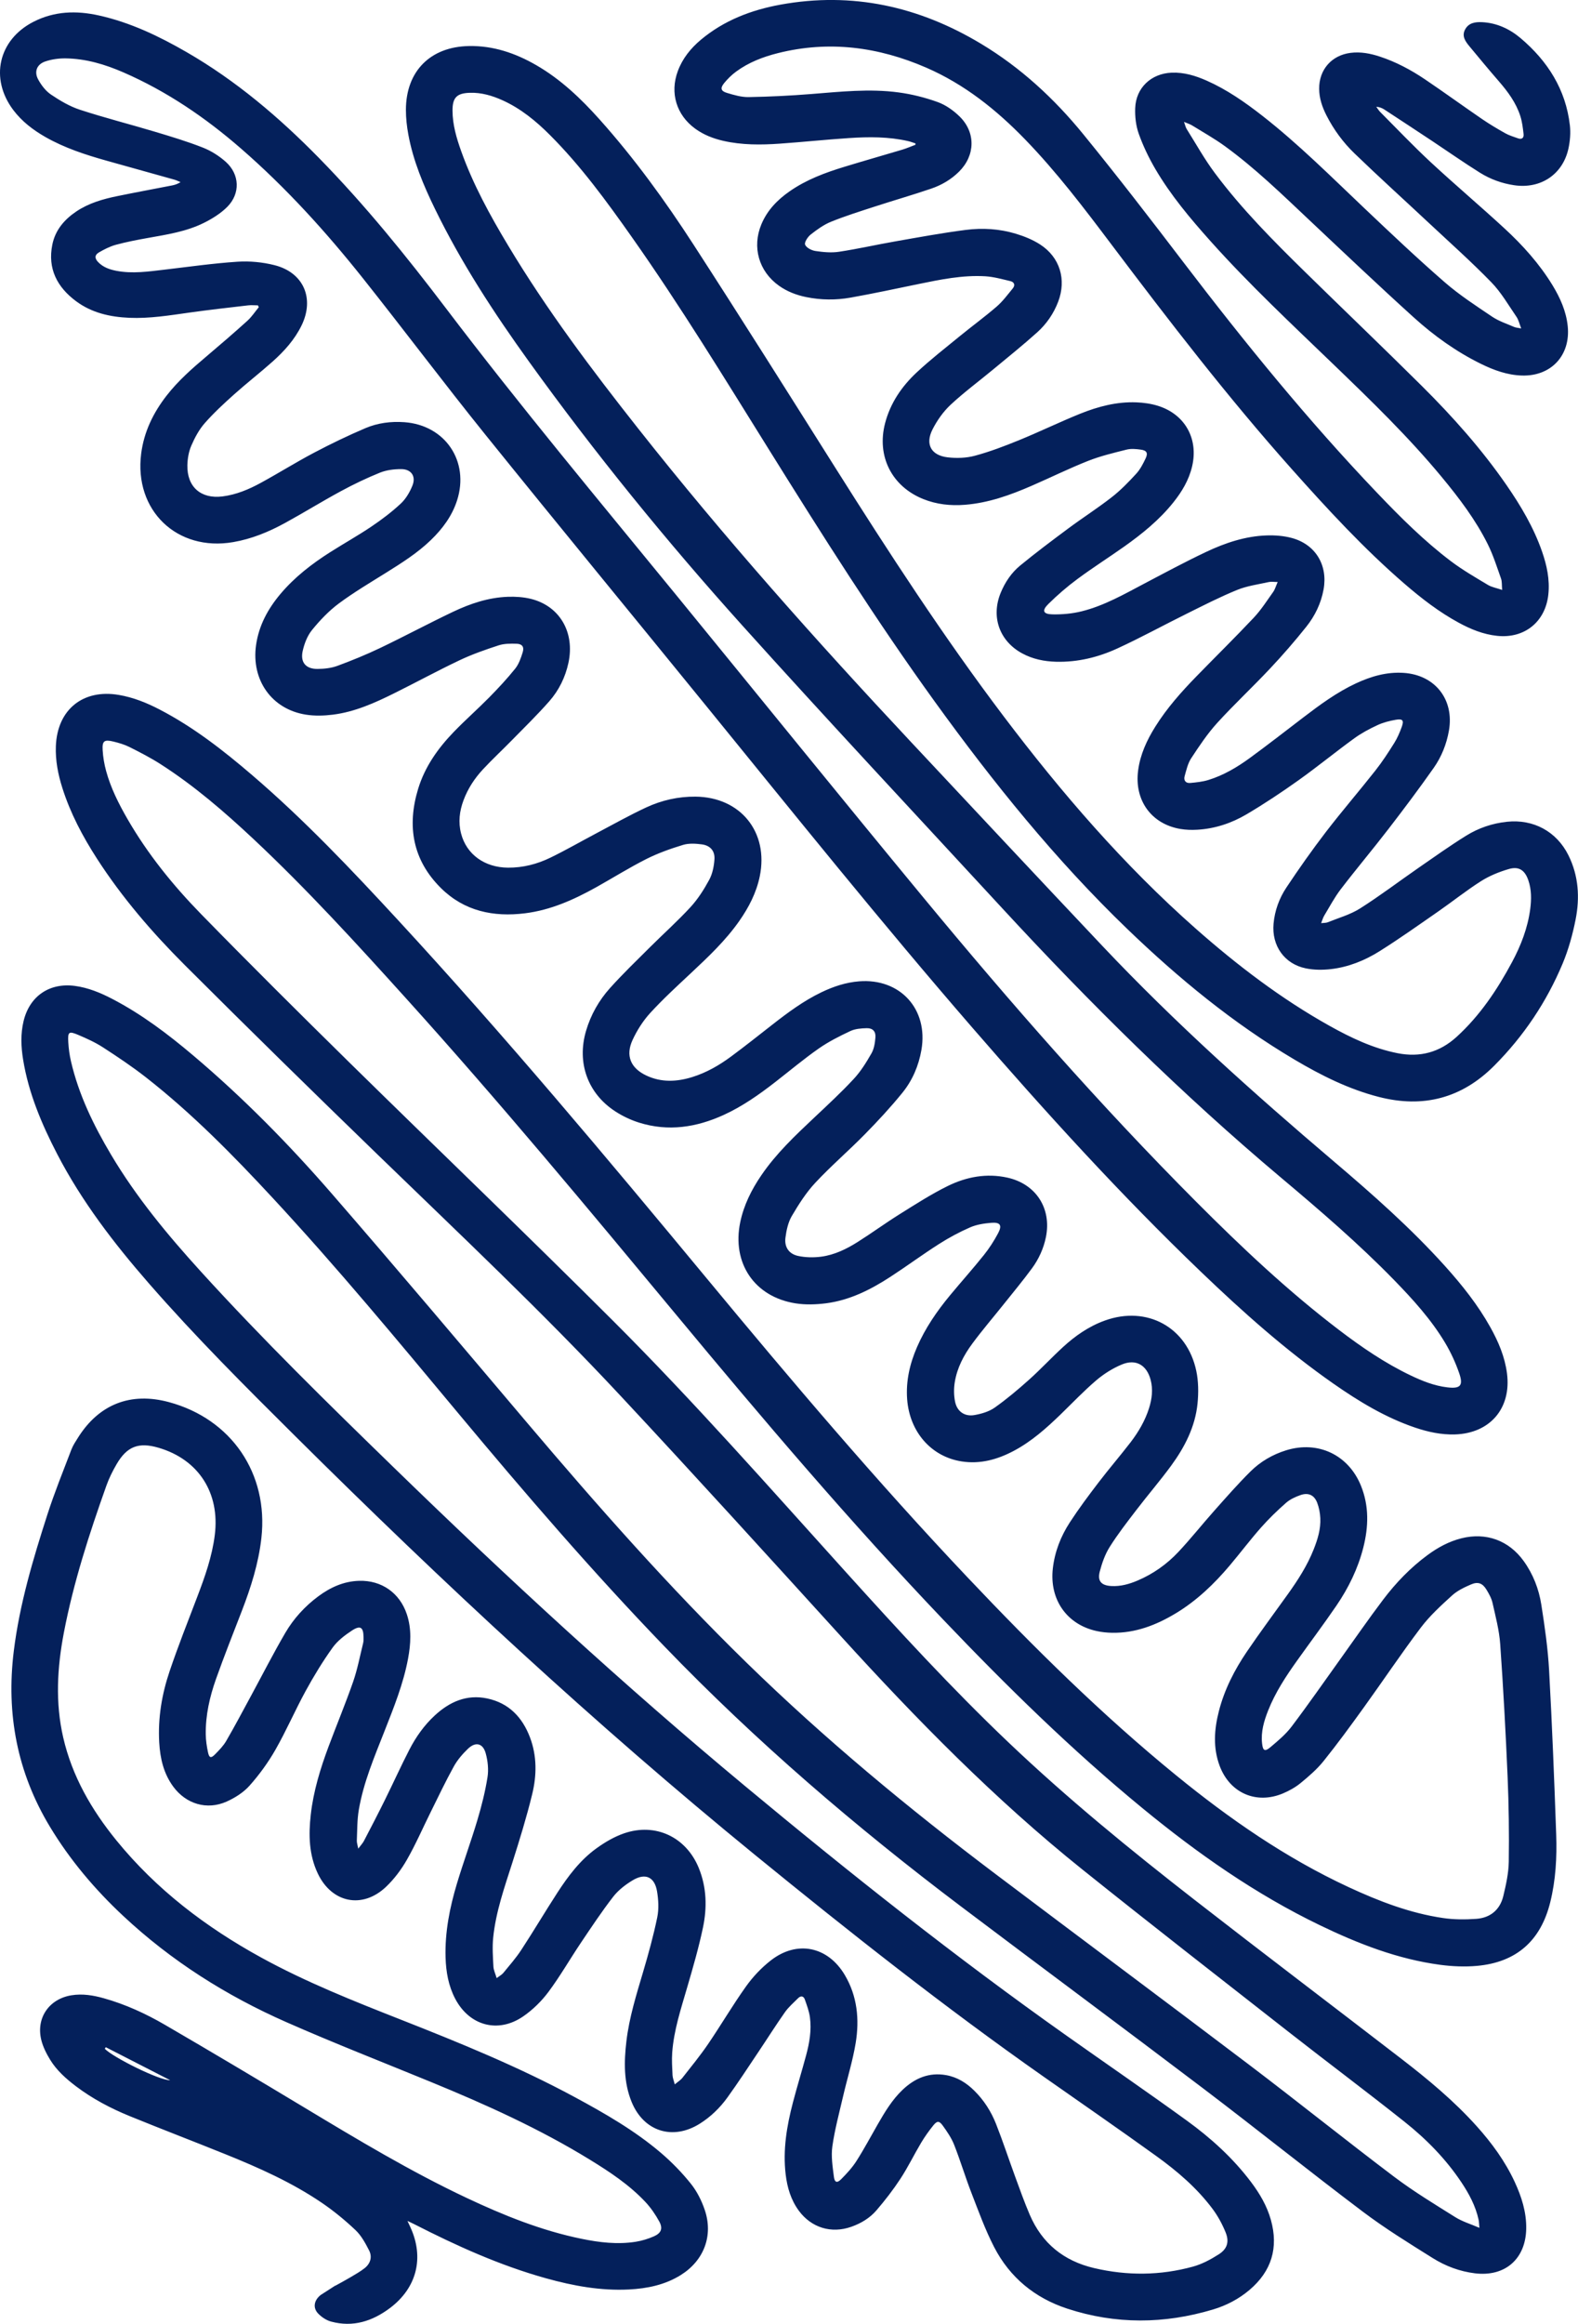 <?xml version="1.0" encoding="UTF-8" standalone="no"?><svg xmlns="http://www.w3.org/2000/svg" xmlns:xlink="http://www.w3.org/1999/xlink" fill="#000000" height="499" preserveAspectRatio="xMidYMid meet" version="1" viewBox="0.0 0.0 339.1 499.0" width="339.1" zoomAndPan="magnify"><defs><clipPath id="a"><path d="M 0 0 L 339.09 0 L 339.09 498.98 L 0 498.98 Z M 0 0"/></clipPath></defs><g><g clip-path="url(#a)" id="change1_1"><path d="M 22.734 439.586 C 22.664 439.699 22.59 439.809 22.52 439.922 C 24.258 441.746 34.227 446.73 36.574 446.676 C 31.961 444.312 27.348 441.949 22.734 439.586 Z M 76.984 396.949 C 77.52 396.234 77.945 395.797 78.215 395.277 C 79.738 392.363 81.254 389.441 82.711 386.492 C 84.492 382.898 86.145 379.234 87.984 375.668 C 89.383 372.961 91.145 370.469 93.398 368.383 C 96.59 365.422 100.27 363.773 104.691 364.699 C 109.352 365.68 112.258 368.746 113.895 373.078 C 115.406 377.078 115.348 381.23 114.359 385.277 C 113.164 390.188 111.664 395.031 110.133 399.852 C 108.43 405.199 106.539 410.496 105.977 416.113 C 105.773 418.148 105.926 420.223 106.031 422.273 C 106.07 423.031 106.441 423.77 106.73 424.754 C 107.344 424.281 107.836 424.031 108.156 423.641 C 109.48 422.02 110.879 420.438 112.02 418.691 C 114.676 414.637 117.145 410.461 119.785 406.395 C 122.098 402.832 124.66 399.426 128.133 396.91 C 129.953 395.594 131.977 394.398 134.09 393.668 C 140.871 391.332 147.445 394.457 150.16 401.098 C 151.863 405.262 151.965 409.609 151.059 413.91 C 150.152 418.219 148.918 422.465 147.684 426.695 C 146.34 431.316 144.809 435.895 144.453 440.73 C 144.336 442.344 144.445 443.98 144.523 445.602 C 144.551 446.184 144.797 446.754 145 447.57 C 145.684 446.996 146.258 446.656 146.641 446.168 C 148.512 443.781 150.441 441.43 152.148 438.93 C 154.938 434.836 157.449 430.547 160.324 426.52 C 161.797 424.457 163.617 422.535 165.613 420.973 C 171.246 416.562 177.879 417.918 181.535 424.074 C 184.23 428.613 184.711 433.613 183.879 438.68 C 183.246 442.52 182.07 446.266 181.188 450.066 C 180.355 453.656 179.387 457.23 178.867 460.867 C 178.566 462.996 178.926 465.25 179.199 467.422 C 179.355 468.652 179.895 468.805 180.77 467.918 C 181.957 466.719 183.133 465.453 184.035 464.035 C 185.672 461.48 187.098 458.789 188.613 456.156 C 190.148 453.488 191.727 450.84 193.992 448.703 C 196.602 446.238 199.633 444.938 203.289 445.578 C 205.691 446 207.664 447.23 209.375 448.926 C 211.438 450.965 212.984 453.383 214.039 456.055 C 215.512 459.785 216.762 463.605 218.145 467.371 C 219.156 470.117 220.133 472.887 221.289 475.574 C 223.938 481.719 228.602 485.484 235.109 487.012 C 242.227 488.68 249.336 488.629 256.371 486.695 C 258.316 486.16 260.191 485.152 261.906 484.059 C 263.746 482.883 264.195 481.355 263.367 479.324 C 262.652 477.574 261.723 475.852 260.59 474.332 C 257.23 469.824 252.977 466.195 248.449 462.934 C 240.465 457.184 232.363 451.594 224.309 445.945 C 202.938 430.957 182.469 414.785 162.25 398.301 C 127.703 370.125 95.105 339.797 63.477 308.406 C 52.719 297.73 41.984 287.023 32.008 275.594 C 24.492 266.984 17.559 257.961 12.273 247.773 C 8.949 241.355 6.145 234.738 4.969 227.547 C 4.516 224.777 4.402 222 5.07 219.242 C 6.359 213.898 10.617 210.984 16.062 211.695 C 18.941 212.074 21.574 213.164 24.121 214.488 C 30.453 217.781 36.102 222.059 41.527 226.641 C 52.277 235.723 62.121 245.738 71.332 256.344 C 85.469 272.621 99.371 289.102 113.312 305.551 C 128.363 323.305 143.746 340.738 160.422 357.008 C 177.203 373.383 195.223 388.301 213.934 402.402 C 232.074 416.078 250.309 429.637 268.422 443.352 C 278.891 451.281 289.129 459.512 299.609 467.422 C 303.785 470.57 308.289 473.297 312.73 476.078 C 314.227 477.02 315.988 477.539 317.914 478.371 C 317.832 477.523 317.836 477.07 317.738 476.633 C 317.098 473.684 315.695 471.074 314.043 468.598 C 310.695 463.578 306.504 459.316 301.82 455.594 C 293.605 449.066 285.199 442.785 276.938 436.32 C 262.125 424.73 247.273 413.18 232.59 401.422 C 213.785 386.363 196.973 369.219 180.781 351.43 C 165.027 334.117 149.293 316.789 133.32 299.684 C 116.574 281.746 98.707 264.926 81.086 247.859 C 67.207 234.422 53.406 220.902 39.734 207.254 C 32.715 200.246 26.23 192.734 20.832 184.363 C 17.762 179.602 15.121 174.625 13.402 169.203 C 12.477 166.289 11.891 163.316 12.004 160.238 C 12.293 152.395 17.812 147.898 25.539 149.219 C 28.641 149.746 31.52 150.906 34.293 152.348 C 41.57 156.121 47.984 161.129 54.176 166.43 C 65.41 176.051 75.562 186.77 85.578 197.617 C 108.531 222.484 130.25 248.418 151.84 274.465 C 170.008 296.387 188.414 318.113 208.008 338.797 C 222.172 353.754 236.805 368.223 252.797 381.254 C 264.246 390.582 276.328 398.957 289.777 405.199 C 296.297 408.227 302.98 410.809 310.133 411.852 C 312.469 412.195 314.895 412.191 317.254 412.023 C 320.262 411.805 322.34 410.078 323.051 407.121 C 323.629 404.707 324.184 402.223 324.223 399.758 C 324.312 393.688 324.23 387.605 323.973 381.535 C 323.566 372.031 323.051 362.527 322.383 353.039 C 322.176 350.07 321.391 347.133 320.738 344.207 C 320.52 343.211 319.984 342.25 319.445 341.359 C 318.605 339.965 317.633 339.566 316.129 340.211 C 314.684 340.828 313.18 341.547 312.035 342.586 C 309.664 344.746 307.246 346.945 305.324 349.488 C 301.094 355.082 297.191 360.926 293.086 366.613 C 290.273 370.516 287.434 374.402 284.426 378.148 C 283.012 379.906 281.254 381.422 279.5 382.859 C 278.371 383.785 277.031 384.531 275.68 385.098 C 269.949 387.496 264.281 385.004 262.098 379.184 C 260.641 375.297 260.918 371.363 261.926 367.438 C 263.117 362.785 265.281 358.57 267.957 354.633 C 270.781 350.477 273.789 346.441 276.715 342.355 C 278.891 339.316 280.914 336.195 282.297 332.699 C 283.156 330.535 283.844 328.312 283.723 325.957 C 283.668 324.855 283.449 323.719 283.059 322.691 C 282.43 321.031 281.16 320.438 279.477 321.027 C 278.367 321.414 277.219 321.941 276.352 322.703 C 274.457 324.367 272.629 326.137 270.961 328.027 C 268.641 330.656 266.523 333.465 264.262 336.145 C 260.906 340.117 257.176 343.691 252.699 346.398 C 248.48 348.945 244 350.684 238.98 350.598 C 237.867 350.578 236.734 350.461 235.648 350.223 C 229.219 348.816 225.484 343.43 226.246 336.773 C 226.66 333.172 227.957 329.871 229.906 326.879 C 231.816 323.945 233.922 321.129 236.051 318.344 C 238.289 315.414 240.703 312.617 242.953 309.695 C 244.652 307.477 246.066 305.07 246.918 302.383 C 247.547 300.383 247.805 298.352 247.262 296.285 C 246.422 293.113 244.102 291.734 241.078 292.988 C 239.109 293.809 237.211 295 235.586 296.383 C 232.895 298.68 230.445 301.262 227.898 303.727 C 224.824 306.703 221.637 309.535 217.816 311.555 C 214.312 313.406 210.621 314.426 206.633 313.801 C 200.094 312.777 195.457 307.449 194.938 300.445 C 194.648 296.527 195.512 292.824 197.059 289.254 C 198.832 285.168 201.336 281.539 204.16 278.129 C 206.559 275.234 209.074 272.43 211.426 269.492 C 212.594 268.035 213.621 266.434 214.496 264.785 C 215.398 263.078 214.945 262.41 212.992 262.57 C 211.465 262.695 209.859 262.941 208.469 263.547 C 206.16 264.555 203.914 265.762 201.789 267.117 C 198.254 269.371 194.871 271.867 191.355 274.156 C 187.109 276.918 182.605 279.191 177.516 279.848 C 175.352 280.125 173.078 280.199 170.938 279.859 C 162.105 278.461 157.238 271.191 159.074 262.426 C 159.844 258.754 161.484 255.469 163.582 252.395 C 166.781 247.691 170.891 243.82 175.008 239.945 C 177.875 237.246 180.777 234.566 183.457 231.68 C 184.965 230.062 186.168 228.117 187.273 226.184 C 187.84 225.195 188.027 223.926 188.121 222.758 C 188.227 221.465 187.527 220.738 186.23 220.777 C 185.059 220.809 183.781 220.902 182.746 221.387 C 180.402 222.488 178.051 223.668 175.934 225.148 C 172.707 227.406 169.68 229.949 166.566 232.367 C 163.102 235.055 159.523 237.574 155.516 239.406 C 149.656 242.078 143.609 243.016 137.355 241.062 C 135.582 240.508 133.836 239.684 132.273 238.676 C 126.285 234.816 123.922 228.203 125.934 221.359 C 126.953 217.895 128.711 214.801 131.098 212.148 C 133.828 209.113 136.773 206.277 139.668 203.395 C 142.562 200.512 145.621 197.785 148.383 194.781 C 149.98 193.047 151.289 190.984 152.414 188.902 C 153.109 187.617 153.422 186.031 153.527 184.555 C 153.664 182.738 152.652 181.562 150.844 181.312 C 149.508 181.133 148.031 181.039 146.777 181.422 C 144.094 182.238 141.41 183.188 138.91 184.445 C 135.23 186.301 131.727 188.496 128.129 190.508 C 123.328 193.18 118.352 195.418 112.832 196.105 C 106.031 196.953 99.773 195.648 94.773 190.711 C 88.691 184.703 87.41 177.414 89.852 169.391 C 91.297 164.648 94.102 160.691 97.504 157.172 C 99.965 154.621 102.637 152.277 105.125 149.754 C 107.074 147.773 108.977 145.734 110.715 143.57 C 111.496 142.59 111.945 141.285 112.324 140.059 C 112.684 138.906 112.211 138.262 111.016 138.227 C 109.73 138.188 108.359 138.184 107.16 138.57 C 104.316 139.496 101.465 140.492 98.766 141.77 C 94.027 144.016 89.414 146.531 84.715 148.859 C 80.527 150.938 76.25 152.859 71.559 153.453 C 69.641 153.695 67.633 153.754 65.734 153.453 C 58.395 152.301 53.961 146.012 55.023 138.523 C 55.625 134.297 57.578 130.719 60.289 127.508 C 63.332 123.906 67.023 121.062 70.98 118.551 C 73.91 116.688 76.953 114.996 79.828 113.055 C 82.039 111.566 84.188 109.941 86.133 108.125 C 87.227 107.105 88.062 105.668 88.629 104.266 C 89.434 102.266 88.371 100.73 86.211 100.73 C 84.684 100.73 83.055 100.926 81.656 101.488 C 78.781 102.648 75.969 104 73.238 105.477 C 69.199 107.66 65.289 110.086 61.262 112.289 C 57.758 114.207 54.082 115.727 50.109 116.406 C 38.027 118.488 28.77 109.59 30.336 97.406 C 30.941 92.711 32.934 88.633 35.809 84.938 C 38.289 81.75 41.309 79.109 44.383 76.512 C 47.336 74.016 50.27 71.492 53.141 68.898 C 54.082 68.051 54.793 66.949 55.609 65.969 C 55.551 65.836 55.488 65.703 55.43 65.57 C 54.727 65.566 54.016 65.488 53.324 65.57 C 49.121 66.059 44.918 66.531 40.73 67.117 C 36.43 67.719 32.145 68.43 27.777 68.242 C 23.652 68.062 19.719 67.184 16.344 64.676 C 12.277 61.652 10.199 57.691 11.246 52.523 C 11.875 49.414 13.812 47.148 16.395 45.41 C 19.059 43.621 22.086 42.75 25.18 42.117 C 29.113 41.309 33.062 40.586 37.004 39.812 C 37.598 39.695 38.172 39.5 38.801 39.109 C 38.355 38.93 37.926 38.703 37.465 38.574 C 32.625 37.215 27.781 35.879 22.941 34.516 C 18.367 33.234 13.863 31.77 9.715 29.398 C 7.086 27.891 4.711 26.078 2.867 23.641 C -2.246 16.871 -0.355 8.535 7.191 4.68 C 11.691 2.379 16.41 2.238 21.258 3.32 C 28.016 4.824 34.16 7.766 40.109 11.199 C 50.723 17.324 59.961 25.172 68.512 33.887 C 78.414 43.98 87.285 54.945 95.824 66.188 C 111.758 87.176 128.641 107.391 145.316 127.777 C 163.066 149.48 180.703 171.281 198.57 192.891 C 217.18 215.398 236.422 237.355 257.055 258.047 C 266.77 267.789 276.77 277.219 287.734 285.566 C 292.578 289.254 297.59 292.688 303.102 295.32 C 305.621 296.527 308.207 297.566 311.012 297.898 C 313.812 298.23 314.5 297.551 313.574 294.867 C 312.789 292.598 311.762 290.367 310.527 288.305 C 307.535 283.312 303.633 279.02 299.59 274.867 C 291.926 267.004 283.602 259.863 275.211 252.812 C 253.906 234.898 234.156 215.379 215.297 194.941 C 196.672 174.762 177.898 154.719 159.527 134.316 C 143.254 116.242 127.898 97.387 113.672 77.641 C 106.156 67.207 99.133 56.457 93.48 44.875 C 90.984 39.758 88.785 34.52 87.746 28.887 C 87.426 27.152 87.227 25.367 87.227 23.605 C 87.23 15.312 92.461 10.035 100.77 9.887 C 105.988 9.789 110.742 11.402 115.207 13.977 C 120.477 17.012 124.82 21.148 128.84 25.641 C 136.34 34.02 142.93 43.105 149.027 52.52 C 159.355 68.461 169.469 84.535 179.605 100.598 C 191.062 118.742 202.754 136.73 215.711 153.855 C 228.117 170.246 241.496 185.762 256.949 199.395 C 265.871 207.262 275.293 214.453 285.703 220.27 C 290.324 222.852 295.086 225.117 300.344 226.152 C 305.16 227.098 309.367 225.957 313.004 222.652 C 318.023 218.082 321.734 212.535 324.914 206.609 C 326.84 203.02 328.301 199.246 328.836 195.172 C 329.105 193.109 329.117 191.051 328.438 189.051 C 327.691 186.855 326.414 185.961 324.211 186.609 C 322.156 187.215 320.09 188.047 318.285 189.188 C 315.145 191.176 312.227 193.516 309.168 195.641 C 304.953 198.562 300.766 201.547 296.422 204.27 C 293.254 206.254 289.754 207.664 285.996 208.094 C 284.23 208.293 282.355 208.289 280.621 207.934 C 275.992 206.992 273.254 203.055 273.676 198.348 C 273.934 195.508 274.902 192.867 276.453 190.547 C 279.156 186.488 281.973 182.492 284.941 178.625 C 288.379 174.152 292.074 169.879 295.566 165.445 C 297.043 163.574 298.348 161.562 299.613 159.543 C 300.281 158.484 300.781 157.297 301.215 156.113 C 301.746 154.68 301.441 154.285 299.906 154.559 C 298.566 154.793 297.203 155.145 295.977 155.715 C 294.246 156.523 292.531 157.438 290.992 158.559 C 286.953 161.492 283.086 164.66 279.02 167.555 C 275.402 170.129 271.691 172.598 267.871 174.855 C 264.645 176.758 261.082 177.945 257.289 178.164 C 256.07 178.234 254.816 178.199 253.617 177.992 C 247.379 176.914 243.73 171.805 244.574 165.438 C 245.027 161.988 246.453 158.922 248.273 156.016 C 250.766 152.039 253.867 148.551 257.129 145.207 C 261.219 141.012 265.402 136.902 269.422 132.637 C 270.996 130.965 272.254 128.988 273.594 127.109 C 273.977 126.574 274.156 125.895 274.562 124.973 C 273.754 124.969 273.176 124.859 272.652 124.98 C 270.367 125.488 267.984 125.801 265.84 126.676 C 262.133 128.191 258.551 130.027 254.957 131.809 C 250 134.262 245.141 136.93 240.117 139.238 C 235.984 141.137 231.582 142.211 226.965 142.094 C 224.398 142.027 221.934 141.531 219.656 140.297 C 214.777 137.652 212.93 132.469 215.027 127.324 C 215.965 125.039 217.332 122.996 219.211 121.449 C 222.586 118.676 226.09 116.055 229.598 113.449 C 232.676 111.164 235.918 109.094 238.934 106.738 C 240.832 105.258 242.535 103.496 244.168 101.719 C 245.027 100.781 245.645 99.578 246.195 98.41 C 246.738 97.258 246.406 96.711 245.121 96.543 C 244.129 96.41 243.055 96.305 242.105 96.543 C 239.309 97.242 236.477 97.918 233.805 98.973 C 229.703 100.594 225.738 102.555 221.691 104.312 C 217.094 106.309 212.402 107.996 207.352 108.391 C 204.277 108.633 201.277 108.316 198.398 107.16 C 191.617 104.434 188.344 97.93 190.203 90.855 C 191.34 86.516 193.801 82.938 197.016 79.945 C 199.945 77.215 203.121 74.742 206.227 72.203 C 208.859 70.051 211.613 68.043 214.184 65.824 C 215.48 64.703 216.523 63.281 217.625 61.945 C 218.199 61.254 217.992 60.574 217.129 60.367 C 215.344 59.945 213.547 59.434 211.73 59.324 C 206.848 59.039 202.086 60.023 197.328 61 C 192.477 61.996 187.633 63.047 182.754 63.91 C 179.605 64.469 176.414 64.438 173.254 63.793 C 171.137 63.363 169.156 62.605 167.387 61.348 C 163.059 58.262 161.57 53.062 163.617 48.16 C 164.875 45.152 167.047 42.914 169.676 41.086 C 173.285 38.57 177.355 37.062 181.52 35.797 C 185.637 34.539 189.781 33.367 193.902 32.133 C 194.859 31.844 195.781 31.438 196.719 31.086 C 196.723 30.988 196.727 30.895 196.73 30.797 C 196.215 30.633 195.703 30.426 195.176 30.305 C 190.969 29.336 186.695 29.367 182.43 29.648 C 177.484 29.977 172.555 30.492 167.609 30.844 C 163.523 31.133 159.438 31.16 155.402 30.238 C 153.234 29.738 151.188 28.941 149.375 27.617 C 145.352 24.68 143.922 19.953 145.652 15.281 C 146.656 12.562 148.418 10.379 150.609 8.539 C 155.578 4.379 161.438 2.145 167.703 1 C 183.141 -1.812 197.469 1.379 210.809 9.395 C 219.344 14.516 226.574 21.199 232.82 28.863 C 240.18 37.891 247.297 47.117 254.359 56.379 C 267.453 73.531 281.051 90.25 295.965 105.863 C 300.941 111.074 306.047 116.168 311.805 120.516 C 314.305 122.402 317.047 123.977 319.738 125.594 C 320.566 126.09 321.59 126.258 322.801 126.672 C 322.711 125.637 322.789 124.887 322.562 124.242 C 321.68 121.766 320.887 119.227 319.723 116.883 C 317.102 111.605 313.547 106.934 309.801 102.41 C 302.656 93.781 294.613 86.012 286.559 78.254 C 277.574 69.598 268.445 61.074 260.113 51.762 C 255.766 46.902 251.566 41.914 248.262 36.27 C 246.863 33.879 245.645 31.34 244.715 28.738 C 244.098 27.016 243.875 25.047 243.945 23.207 C 244.109 18.84 247.391 15.785 251.766 15.605 C 254.434 15.496 256.914 16.258 259.316 17.32 C 263.648 19.242 267.508 21.93 271.223 24.824 C 279.027 30.914 286.012 37.906 293.18 44.699 C 298.848 50.074 304.527 55.449 310.422 60.574 C 313.598 63.34 317.176 65.66 320.68 68.02 C 322.098 68.973 323.797 69.516 325.387 70.211 C 325.758 70.371 326.199 70.383 326.895 70.52 C 326.5 69.523 326.328 68.68 325.879 68.027 C 324.145 65.504 322.586 62.777 320.469 60.605 C 316.211 56.23 311.641 52.16 307.176 47.988 C 301.816 42.973 296.367 38.051 291.086 32.957 C 288.637 30.598 286.605 27.84 285.047 24.781 C 284.133 22.988 283.492 21.113 283.477 19.074 C 283.441 14.969 286.141 11.871 290.215 11.352 C 292.379 11.074 294.469 11.477 296.516 12.152 C 299.98 13.289 303.176 14.992 306.184 17.016 C 310.32 19.809 314.359 22.742 318.48 25.562 C 320.09 26.664 321.773 27.664 323.473 28.617 C 324.316 29.09 325.27 29.367 326.188 29.699 C 327.035 30.004 327.504 29.605 327.402 28.77 C 327.254 27.484 327.105 26.176 326.715 24.949 C 325.797 22.074 324.035 19.691 322.074 17.434 C 319.941 14.973 317.859 12.473 315.785 9.961 C 314.922 8.918 314.062 7.777 314.836 6.336 C 315.609 4.887 317.031 4.691 318.496 4.762 C 321.668 4.914 324.453 6.234 326.781 8.207 C 332.578 13.113 336.473 19.211 337.355 26.91 C 337.539 28.531 337.398 30.258 337.055 31.859 C 335.848 37.449 331.094 40.609 325.402 39.777 C 322.746 39.387 320.254 38.48 318.004 37.07 C 314.574 34.926 311.258 32.598 307.883 30.359 C 304.418 28.062 300.945 25.777 297.465 23.504 C 296.992 23.195 296.453 22.988 295.746 22.922 C 296.031 23.301 296.273 23.723 296.605 24.055 C 300.203 27.66 303.715 31.363 307.449 34.828 C 312.648 39.648 318.07 44.227 323.285 49.031 C 327.23 52.664 330.816 56.648 333.629 61.258 C 335.277 63.969 336.559 66.828 336.891 70.035 C 337.531 76.289 333.34 80.82 327.059 80.637 C 323.922 80.547 321.035 79.496 318.254 78.133 C 312.949 75.531 308.172 72.105 303.82 68.172 C 296.23 61.305 288.801 54.262 281.348 47.242 C 275.504 41.738 269.742 36.129 263.227 31.391 C 260.984 29.762 258.543 28.395 256.176 26.934 C 255.734 26.66 255.215 26.508 254.434 26.172 C 254.691 26.883 254.777 27.34 255.008 27.707 C 257.008 30.887 258.84 34.195 261.086 37.191 C 266.84 44.891 273.609 51.695 280.465 58.41 C 288.812 66.586 297.262 74.656 305.555 82.891 C 312.184 89.473 318.395 96.441 323.727 104.145 C 326.824 108.621 329.586 113.285 331.383 118.457 C 332.41 121.422 333.059 124.449 332.73 127.617 C 332.117 133.523 327.59 137.172 321.68 136.527 C 318.75 136.211 316.078 135.125 313.52 133.738 C 309.262 131.438 305.457 128.492 301.809 125.344 C 293.078 117.809 285.285 109.348 277.621 100.758 C 263.855 85.328 251.254 68.961 238.812 52.461 C 232.957 44.688 227.07 36.934 220.277 29.93 C 214.105 23.562 207.258 18.098 199.066 14.535 C 188.781 10.066 178.156 8.652 167.156 11.41 C 163.941 12.215 160.867 13.402 158.176 15.383 C 157.227 16.082 156.359 16.934 155.613 17.848 C 154.738 18.918 154.898 19.559 156.199 19.945 C 157.711 20.402 159.305 20.871 160.852 20.848 C 165.332 20.77 169.812 20.551 174.277 20.195 C 180.559 19.699 186.84 19 193.121 19.848 C 195.965 20.23 198.809 20.945 201.508 21.918 C 203.215 22.535 204.852 23.695 206.172 24.973 C 209.715 28.41 209.594 33.383 206.09 36.859 C 204.387 38.547 202.344 39.742 200.113 40.504 C 196.109 41.871 192.039 43.035 188.016 44.344 C 184.855 45.371 181.672 46.367 178.594 47.609 C 177.016 48.246 175.566 49.297 174.215 50.359 C 173.578 50.859 172.809 52.035 173.012 52.539 C 173.277 53.199 174.402 53.773 175.23 53.895 C 176.895 54.141 178.645 54.312 180.293 54.062 C 184.328 53.453 188.32 52.543 192.344 51.84 C 197.398 50.953 202.449 50.02 207.535 49.367 C 211.137 48.906 214.793 49.129 218.293 50.188 C 220.105 50.734 221.934 51.477 223.516 52.496 C 227.777 55.254 229.203 60.031 227.398 64.777 C 226.426 67.328 224.895 69.555 222.898 71.352 C 219.809 74.129 216.562 76.73 213.359 79.383 C 210.328 81.895 207.141 84.242 204.266 86.926 C 202.691 88.398 201.367 90.285 200.387 92.215 C 198.773 95.387 200.09 97.785 203.633 98.199 C 205.566 98.426 207.656 98.359 209.523 97.852 C 212.758 96.98 215.914 95.773 219.02 94.504 C 223.406 92.711 227.676 90.637 232.066 88.859 C 235.941 87.293 239.98 86.227 244.215 86.395 C 245.75 86.457 247.332 86.676 248.797 87.129 C 254.633 88.934 257.574 94.199 256.176 100.145 C 255.492 103.062 253.996 105.566 252.148 107.875 C 249.137 111.645 245.426 114.645 241.516 117.41 C 238.211 119.746 234.781 121.922 231.527 124.332 C 229.328 125.961 227.234 127.762 225.289 129.684 C 223.84 131.109 224.141 131.879 226.176 131.918 C 228.277 131.961 230.449 131.766 232.488 131.254 C 237.336 130.039 241.652 127.547 246.043 125.238 C 250.395 122.949 254.73 120.617 259.176 118.516 C 263.277 116.574 267.59 115.129 272.18 114.969 C 273.965 114.906 275.824 115.051 277.543 115.504 C 282.676 116.863 285.379 121.332 284.426 126.566 C 283.883 129.555 282.578 132.238 280.719 134.57 C 278.242 137.676 275.629 140.684 272.906 143.574 C 269.191 147.527 265.211 151.234 261.559 155.242 C 259.461 157.555 257.699 160.199 255.977 162.82 C 255.246 163.93 254.941 165.348 254.57 166.66 C 254.312 167.566 254.801 168.211 255.766 168.125 C 257.086 168.004 258.434 167.863 259.695 167.473 C 262.941 166.473 265.852 164.746 268.574 162.762 C 272.461 159.926 276.254 156.965 280.078 154.047 C 283.648 151.324 287.262 148.66 291.355 146.75 C 294.609 145.23 297.984 144.246 301.629 144.484 C 308.391 144.926 312.535 150.211 311.363 156.883 C 310.855 159.781 309.773 162.496 308.105 164.867 C 304.969 169.332 301.688 173.695 298.355 178.02 C 295.004 182.375 291.453 186.582 288.113 190.945 C 286.758 192.719 285.707 194.723 284.547 196.641 C 284.297 197.059 284.172 197.555 283.902 198.223 C 284.508 198.152 284.949 198.188 285.316 198.039 C 287.656 197.09 290.164 196.398 292.266 195.066 C 296.566 192.344 300.633 189.25 304.824 186.352 C 308.211 184.004 311.574 181.613 315.07 179.441 C 317.727 177.789 320.688 176.785 323.84 176.453 C 329.527 175.852 334.504 178.539 337.047 183.656 C 339.234 188.055 339.512 192.738 338.586 197.438 C 337.953 200.645 337.066 203.863 335.809 206.879 C 332.352 215.137 327.434 222.477 321.098 228.832 C 314.129 235.824 305.844 237.988 296.301 235.539 C 289.816 233.875 283.91 230.918 278.195 227.535 C 265.012 219.734 253.266 210.074 242.258 199.484 C 226.82 184.625 213.434 168.027 200.906 150.699 C 188.246 133.184 176.707 114.926 165.277 96.594 C 155.668 81.184 146.199 65.68 135.723 50.832 C 130.34 43.199 124.836 35.66 118.211 29.027 C 115.18 25.988 111.887 23.285 107.93 21.508 C 105.727 20.523 103.445 19.855 101.004 19.926 C 98.16 20.004 97.227 20.945 97.242 23.781 C 97.258 26.789 98.098 29.641 99.098 32.441 C 101.652 39.602 105.293 46.227 109.191 52.715 C 117.496 66.547 127.176 79.406 137.164 92.047 C 155.59 115.375 175.355 137.535 195.672 159.223 C 209.398 173.875 223.117 188.535 236.906 203.129 C 252.48 219.617 269.355 234.715 286.629 249.383 C 294.988 256.48 303.211 263.734 310.562 271.902 C 314.199 275.945 317.578 280.188 320.242 284.953 C 321.984 288.066 323.375 291.316 323.84 294.895 C 324.809 302.383 320.207 307.781 312.648 308.008 C 309.719 308.094 306.895 307.484 304.133 306.555 C 297.727 304.391 292.012 300.922 286.508 297.078 C 276.305 289.949 267.047 281.691 258.082 273.098 C 240.77 256.512 224.668 238.785 208.969 220.688 C 189.457 198.188 170.805 174.977 152.008 151.887 C 136.137 132.383 120.145 112.98 104.359 93.406 C 95.414 82.312 86.855 70.902 77.984 59.746 C 70.02 49.742 61.441 40.281 51.766 31.879 C 44.133 25.246 35.84 19.602 26.531 15.547 C 22.555 13.816 18.43 12.586 14.059 12.535 C 12.609 12.52 11.086 12.734 9.719 13.199 C 7.922 13.809 7.293 15.387 8.199 17.055 C 8.867 18.285 9.816 19.535 10.957 20.305 C 12.887 21.605 14.969 22.844 17.168 23.562 C 22.492 25.301 27.93 26.68 33.301 28.289 C 36.762 29.328 40.234 30.371 43.59 31.691 C 45.371 32.391 47.094 33.484 48.523 34.758 C 51.512 37.434 51.676 41.555 48.852 44.406 C 47.434 45.832 45.617 46.961 43.801 47.863 C 40.035 49.734 35.891 50.359 31.789 51.094 C 29.477 51.508 27.16 51.949 24.898 52.562 C 23.629 52.91 22.406 53.535 21.262 54.199 C 20.32 54.75 20.316 55.469 21.078 56.266 C 22.152 57.391 23.555 57.875 25.031 58.156 C 28.465 58.812 31.875 58.309 35.289 57.91 C 40.531 57.293 45.77 56.547 51.031 56.199 C 53.66 56.027 56.418 56.289 58.977 56.934 C 65.238 58.508 67.637 64.078 64.801 69.887 C 63.312 72.934 61.082 75.406 58.59 77.629 C 55.891 80.035 53.023 82.258 50.328 84.668 C 48.125 86.641 45.934 88.66 43.984 90.879 C 42.77 92.266 41.848 93.984 41.113 95.688 C 40.555 96.98 40.297 98.484 40.266 99.898 C 40.172 104.555 43.18 107.168 47.785 106.598 C 50.746 106.23 53.457 105.094 56.031 103.688 C 59.875 101.594 63.59 99.262 67.461 97.223 C 71.066 95.32 74.754 93.543 78.504 91.945 C 81.145 90.82 84.008 90.445 86.91 90.656 C 95.68 91.297 100.914 99.055 98.223 107.438 C 97.145 110.797 95.105 113.531 92.602 115.953 C 89.719 118.742 86.352 120.859 82.973 122.973 C 79.539 125.117 76.035 127.184 72.793 129.594 C 70.645 131.195 68.738 133.203 67.043 135.289 C 66.039 136.523 65.402 138.199 65.047 139.777 C 64.492 142.234 65.73 143.656 68.242 143.637 C 69.668 143.625 71.172 143.465 72.5 142.977 C 75.617 141.828 78.703 140.566 81.699 139.137 C 86.949 136.625 92.09 133.871 97.348 131.371 C 101.051 129.613 104.949 128.301 109.102 128.148 C 110.746 128.086 112.453 128.195 114.047 128.582 C 120.27 130.102 123.566 135.777 122.156 142.312 C 121.488 145.422 120.105 148.23 118.031 150.586 C 115.457 153.512 112.656 156.238 109.922 159.027 C 107.898 161.094 105.773 163.062 103.801 165.18 C 101.992 167.117 100.539 169.328 99.605 171.844 C 98.734 174.172 98.449 176.547 99.082 178.98 C 100.238 183.445 104.121 186.273 109.164 186.309 C 112.375 186.332 115.434 185.547 118.281 184.16 C 121.629 182.535 124.859 180.668 128.152 178.93 C 131.699 177.055 135.203 175.086 138.836 173.391 C 142.172 171.836 145.742 171.023 149.465 171.059 C 159.141 171.152 165.219 178.684 163.27 188.156 C 162.543 191.699 160.918 194.824 158.867 197.758 C 155.898 201.996 152.152 205.512 148.398 209.027 C 145.441 211.793 142.449 214.539 139.719 217.52 C 138.184 219.199 136.902 221.219 135.941 223.289 C 134.367 226.68 135.523 229.367 138.914 230.953 C 142.141 232.465 145.453 232.297 148.766 231.27 C 151.809 230.324 154.539 228.754 157.078 226.879 C 160.078 224.664 162.992 222.344 165.93 220.051 C 169.27 217.441 172.664 214.918 176.508 213.07 C 179.07 211.84 181.73 210.949 184.59 210.719 C 193.426 210.008 199.523 216.691 198.008 225.438 C 197.414 228.863 196.062 232.008 193.898 234.668 C 191.375 237.773 188.637 240.723 185.828 243.578 C 182.355 247.113 178.578 250.352 175.203 253.969 C 173.227 256.082 171.629 258.602 170.152 261.109 C 169.359 262.465 168.996 264.156 168.789 265.738 C 168.52 267.777 169.531 269.266 171.543 269.688 C 173.129 270.023 174.852 270.051 176.465 269.84 C 179.297 269.465 181.871 268.219 184.27 266.707 C 187.328 264.781 190.25 262.637 193.316 260.723 C 196.715 258.602 200.105 256.414 203.691 254.652 C 207.684 252.695 211.996 251.879 216.469 252.863 C 222.625 254.223 226.012 259.469 224.758 265.641 C 224.258 268.09 223.23 270.34 221.77 272.332 C 219.844 274.953 217.762 277.457 215.73 280 C 213.477 282.824 211.117 285.57 208.965 288.477 C 207.125 290.957 205.668 293.703 205.172 296.801 C 204.949 298.16 204.965 299.633 205.238 300.977 C 205.664 303.086 207.297 304.223 209.414 303.848 C 210.91 303.582 212.516 303.117 213.734 302.262 C 216.324 300.434 218.766 298.379 221.129 296.262 C 223.633 294.02 225.93 291.547 228.406 289.27 C 231.059 286.832 233.996 284.789 237.422 283.555 C 246.469 280.293 255.094 284.965 257.074 294.375 C 257.551 296.633 257.566 299.066 257.34 301.371 C 256.84 306.363 254.59 310.727 251.676 314.711 C 249.309 317.945 246.676 320.992 244.238 324.18 C 242.238 326.785 240.211 329.395 238.461 332.172 C 237.461 333.758 236.809 335.633 236.328 337.461 C 235.797 339.508 236.668 340.434 238.789 340.559 C 240.789 340.676 242.664 340.148 244.477 339.375 C 247.824 337.949 250.754 335.871 253.219 333.246 C 255.891 330.402 258.32 327.332 260.914 324.418 C 263.461 321.559 265.988 318.668 268.703 315.977 C 270.848 313.844 273.461 312.32 276.387 311.414 C 283.223 309.301 289.754 312.371 292.453 319.008 C 294.227 323.379 294.098 327.844 292.957 332.328 C 291.809 336.836 289.785 340.961 287.184 344.773 C 284.449 348.773 281.535 352.652 278.719 356.598 C 276.32 359.961 274.055 363.406 272.52 367.273 C 271.621 369.539 270.934 371.863 271.211 374.348 C 271.383 375.93 271.793 376.18 272.984 375.18 C 274.609 373.812 276.289 372.418 277.555 370.738 C 281.176 365.953 284.602 361.02 288.102 356.141 C 291.141 351.91 294.094 347.617 297.238 343.469 C 299.977 339.855 303.117 336.594 306.789 333.895 C 308.996 332.273 311.371 330.984 314.043 330.312 C 319.344 328.98 324.23 330.758 327.426 335.191 C 329.457 338.008 330.688 341.199 331.219 344.574 C 331.953 349.246 332.629 353.957 332.891 358.676 C 333.539 370.41 334 382.16 334.414 393.91 C 334.586 398.797 334.32 403.684 333.133 408.469 C 331.086 416.73 325.867 421.355 317.398 422.121 C 314.797 422.355 312.105 422.242 309.508 421.898 C 300.367 420.684 291.879 417.371 283.637 413.395 C 269.828 406.738 257.379 398.004 245.57 388.312 C 230.359 375.824 216.34 362.078 202.766 347.855 C 182.746 326.875 163.977 304.797 145.465 282.496 C 126.375 259.508 107.273 236.52 87.23 214.344 C 76.652 202.641 66.016 190.988 54.5 180.191 C 48.234 174.32 41.742 168.719 34.492 164.074 C 32.367 162.715 30.105 161.551 27.848 160.418 C 26.758 159.871 25.555 159.52 24.367 159.23 C 22.402 158.754 21.941 159.09 22.059 161.074 C 22.148 162.578 22.406 164.098 22.805 165.555 C 23.801 169.203 25.496 172.57 27.379 175.836 C 31.73 183.379 37.184 190.109 43.23 196.297 C 53.742 207.062 64.426 217.668 75.156 228.215 C 93.969 246.695 113.027 264.934 131.691 283.562 C 149.086 300.918 165.324 319.367 181.797 337.594 C 193.078 350.078 204.453 362.469 216.652 374.074 C 229.355 386.164 242.926 397.23 256.75 407.98 C 271.457 419.418 286.316 430.66 301.078 442.027 C 306.848 446.465 312.445 451.109 317.324 456.539 C 320.582 460.164 323.438 464.07 325.496 468.508 C 326.969 471.688 328.027 474.98 327.973 478.539 C 327.867 485.055 323.422 488.926 316.953 488.137 C 313.699 487.738 310.656 486.598 307.922 484.891 C 302.805 481.691 297.645 478.512 292.836 474.883 C 281.34 466.215 270.109 457.195 258.633 448.496 C 241.336 435.387 223.887 422.469 206.559 409.398 C 183.938 392.336 162.469 373.949 142.781 353.527 C 127.324 337.496 112.805 320.648 98.555 303.555 C 85.488 287.879 72.465 272.168 58.578 257.203 C 50.059 248.02 41.277 239.094 31.391 231.355 C 28.434 229.043 25.297 226.945 22.141 224.902 C 20.484 223.828 18.648 223 16.824 222.223 C 14.777 221.355 14.539 221.551 14.676 223.809 C 14.758 225.176 14.938 226.551 15.25 227.883 C 16.918 235.082 20.117 241.641 23.867 247.945 C 29.289 257.074 36.039 265.199 43.156 273.023 C 56.43 287.617 70.527 301.414 84.668 315.152 C 109.016 338.809 133.969 361.805 160.09 383.5 C 182.523 402.137 205.359 420.262 229.191 437.105 C 237.789 443.184 246.469 449.141 254.996 455.312 C 260.191 459.074 264.949 463.375 268.84 468.539 C 270.703 471.012 272.262 473.66 273.102 476.664 C 274.77 482.633 273.262 487.664 268.527 491.688 C 266.207 493.66 263.535 495.051 260.637 495.914 C 250.195 499.035 239.738 499.129 229.344 495.719 C 222.367 493.43 217 489.023 213.633 482.504 C 211.703 478.762 210.262 474.758 208.734 470.82 C 207.414 467.414 206.367 463.906 205.027 460.512 C 204.449 459.055 203.523 457.711 202.602 456.43 C 201.828 455.355 201.379 455.363 200.559 456.379 C 199.609 457.559 198.719 458.805 197.945 460.102 C 196.426 462.648 195.129 465.336 193.508 467.812 C 191.949 470.191 190.195 472.461 188.34 474.617 C 186.918 476.277 185.027 477.406 182.941 478.145 C 178.641 479.66 174.363 478.355 171.656 474.688 C 169.957 472.375 169.172 469.723 168.836 466.918 C 168.203 461.652 169.066 456.523 170.391 451.461 C 171.277 448.066 172.32 444.711 173.227 441.324 C 173.945 438.656 174.422 435.93 174.047 433.164 C 173.871 431.863 173.391 430.594 172.953 429.34 C 172.688 428.582 172.09 428.48 171.512 429.055 C 170.547 430.023 169.477 430.938 168.695 432.043 C 166.715 434.852 164.887 437.762 162.969 440.613 C 160.773 443.887 158.621 447.191 156.316 450.383 C 154.699 452.617 152.723 454.543 150.355 456.023 C 144.555 459.648 138.332 457.68 135.734 451.348 C 134.008 447.129 134.086 442.727 134.609 438.301 C 135.211 433.207 136.746 428.34 138.191 423.445 C 139.34 419.57 140.422 415.656 141.238 411.699 C 141.605 409.906 141.496 407.93 141.191 406.109 C 140.668 403.016 138.672 402.113 135.969 403.738 C 134.414 404.672 132.871 405.855 131.773 407.273 C 129.297 410.465 127.059 413.848 124.801 417.203 C 122.461 420.684 120.367 424.344 117.867 427.699 C 116.379 429.695 114.504 431.539 112.457 432.949 C 107.039 436.695 100.852 434.984 97.801 429.145 C 96.363 426.387 95.844 423.406 95.75 420.34 C 95.586 414.887 96.641 409.602 98.199 404.422 C 99.574 399.852 101.23 395.363 102.594 390.789 C 103.492 387.781 104.266 384.715 104.758 381.621 C 105.023 379.969 104.828 378.133 104.383 376.504 C 103.781 374.297 102.195 373.926 100.551 375.512 C 99.391 376.629 98.293 377.902 97.52 379.301 C 95.75 382.492 94.191 385.797 92.566 389.066 C 90.859 392.5 89.332 396.031 87.43 399.352 C 86.227 401.457 84.703 403.488 82.945 405.156 C 77.879 409.953 71.32 408.617 68.305 402.316 C 66.379 398.281 66.293 393.992 66.781 389.66 C 67.352 384.59 68.84 379.75 70.617 374.996 C 72.352 370.355 74.262 365.777 75.891 361.098 C 76.82 358.41 77.352 355.586 78.035 352.82 C 78.141 352.402 78.121 351.953 78.117 351.523 C 78.102 349.414 77.438 348.938 75.652 350.102 C 74.105 351.113 72.527 352.316 71.469 353.793 C 69.348 356.75 67.441 359.883 65.691 363.078 C 63.418 367.234 61.535 371.605 59.188 375.715 C 57.625 378.457 55.723 381.066 53.625 383.426 C 52.328 384.883 50.5 386.039 48.691 386.848 C 44.465 388.734 39.973 387.363 37.227 383.629 C 35.152 380.812 34.41 377.555 34.215 374.145 C 33.918 368.906 34.777 363.797 36.441 358.871 C 38.258 353.496 40.355 348.215 42.379 342.906 C 44.031 338.574 45.582 334.223 46.16 329.578 C 47.281 320.566 42.672 313.398 34.098 310.875 C 29.805 309.613 27.293 310.551 25.051 314.406 C 24.199 315.871 23.43 317.41 22.863 319.004 C 19.184 329.336 15.797 339.762 13.727 350.559 C 12.293 358.043 11.852 365.566 13.582 373.078 C 15.5 381.41 19.668 388.605 24.996 395.156 C 33.594 405.723 44.227 413.801 56.109 420.32 C 65.777 425.625 76.004 429.68 86.242 433.707 C 98.906 438.688 111.496 443.824 123.496 450.297 C 130 453.809 136.41 457.484 142.055 462.297 C 144.379 464.281 146.547 466.512 148.457 468.895 C 149.762 470.52 150.762 472.512 151.438 474.5 C 153.324 480.039 151.273 485.395 146.305 488.5 C 142.891 490.633 139.082 491.406 135.133 491.609 C 129.062 491.914 123.168 490.828 117.355 489.211 C 107.441 486.453 98.121 482.238 88.988 477.57 C 88.621 477.383 88.242 477.211 87.559 476.883 C 87.867 477.543 88.027 477.891 88.188 478.234 C 91.203 484.781 89.57 491.266 83.793 495.598 C 80.016 498.43 75.848 499.766 71.16 498.504 C 70.141 498.23 69.109 497.547 68.371 496.777 C 67.223 495.586 67.469 494.051 68.715 492.957 C 68.793 492.887 68.875 492.812 68.969 492.754 C 69.988 492.094 71.012 491.438 72.035 490.781 C 72.039 490.781 72.055 490.809 72.059 490.805 C 73.133 490.207 74.223 489.633 75.277 489.004 C 76.332 488.375 77.414 487.777 78.371 487.02 C 79.609 486.035 80.027 484.613 79.316 483.219 C 78.52 481.664 77.637 480.031 76.391 478.855 C 74.113 476.703 71.66 474.691 69.07 472.938 C 62.656 468.594 55.609 465.457 48.453 462.57 C 41.609 459.809 34.715 457.172 27.883 454.387 C 23.789 452.715 19.879 450.664 16.332 447.98 C 14.188 446.355 12.172 444.566 10.762 442.258 C 9.961 440.945 9.238 439.508 8.871 438.031 C 7.711 433.309 10.555 429.211 15.352 428.438 C 17.73 428.051 20.043 428.438 22.32 429.078 C 26.949 430.379 31.305 432.371 35.434 434.773 C 45.535 440.645 55.57 446.625 65.582 452.648 C 76.898 459.457 88.219 466.258 100.184 471.902 C 108.152 475.66 116.293 478.953 124.969 480.727 C 128.812 481.516 132.699 481.98 136.609 481.363 C 137.949 481.152 139.293 480.738 140.535 480.191 C 142.094 479.5 142.484 478.504 141.676 477.023 C 140.855 475.52 139.855 474.055 138.684 472.809 C 135.238 469.141 131.062 466.379 126.801 463.762 C 115.945 457.094 104.375 451.879 92.613 447.055 C 82.238 442.797 71.785 438.723 61.527 434.203 C 48.633 428.523 36.82 421.062 26.48 411.398 C 20.395 405.711 15.062 399.418 10.742 392.27 C 3.688 380.602 1.301 368.016 2.961 354.539 C 4.203 344.457 7.098 334.793 10.191 325.184 C 11.707 320.477 13.578 315.883 15.34 311.258 C 15.688 310.355 16.242 309.523 16.762 308.699 C 21.277 301.512 28.086 298.855 36.289 301.066 C 49.746 304.691 57.715 316.41 56.172 330.238 C 55.562 335.684 53.926 340.836 51.965 345.914 C 50.086 350.773 48.16 355.613 46.418 360.52 C 45.059 364.352 44.156 368.312 44.215 372.414 C 44.234 373.703 44.43 375.012 44.699 376.273 C 44.957 377.48 45.336 377.586 46.184 376.73 C 47.066 375.836 47.984 374.906 48.609 373.828 C 50.445 370.676 52.148 367.445 53.891 364.234 C 56.355 359.691 58.703 355.078 61.309 350.617 C 63.105 347.547 65.512 344.91 68.398 342.77 C 71.012 340.836 73.879 339.531 77.188 339.441 C 82.008 339.305 85.902 342.047 87.426 346.621 C 88.477 349.777 88.281 352.977 87.684 356.172 C 86.672 361.578 84.621 366.648 82.621 371.73 C 80.449 377.254 78.109 382.73 77.105 388.617 C 76.738 390.773 76.777 393.004 76.68 395.199 C 76.656 395.676 76.84 396.16 76.984 396.949" fill="#04205b"/></g></g></svg>